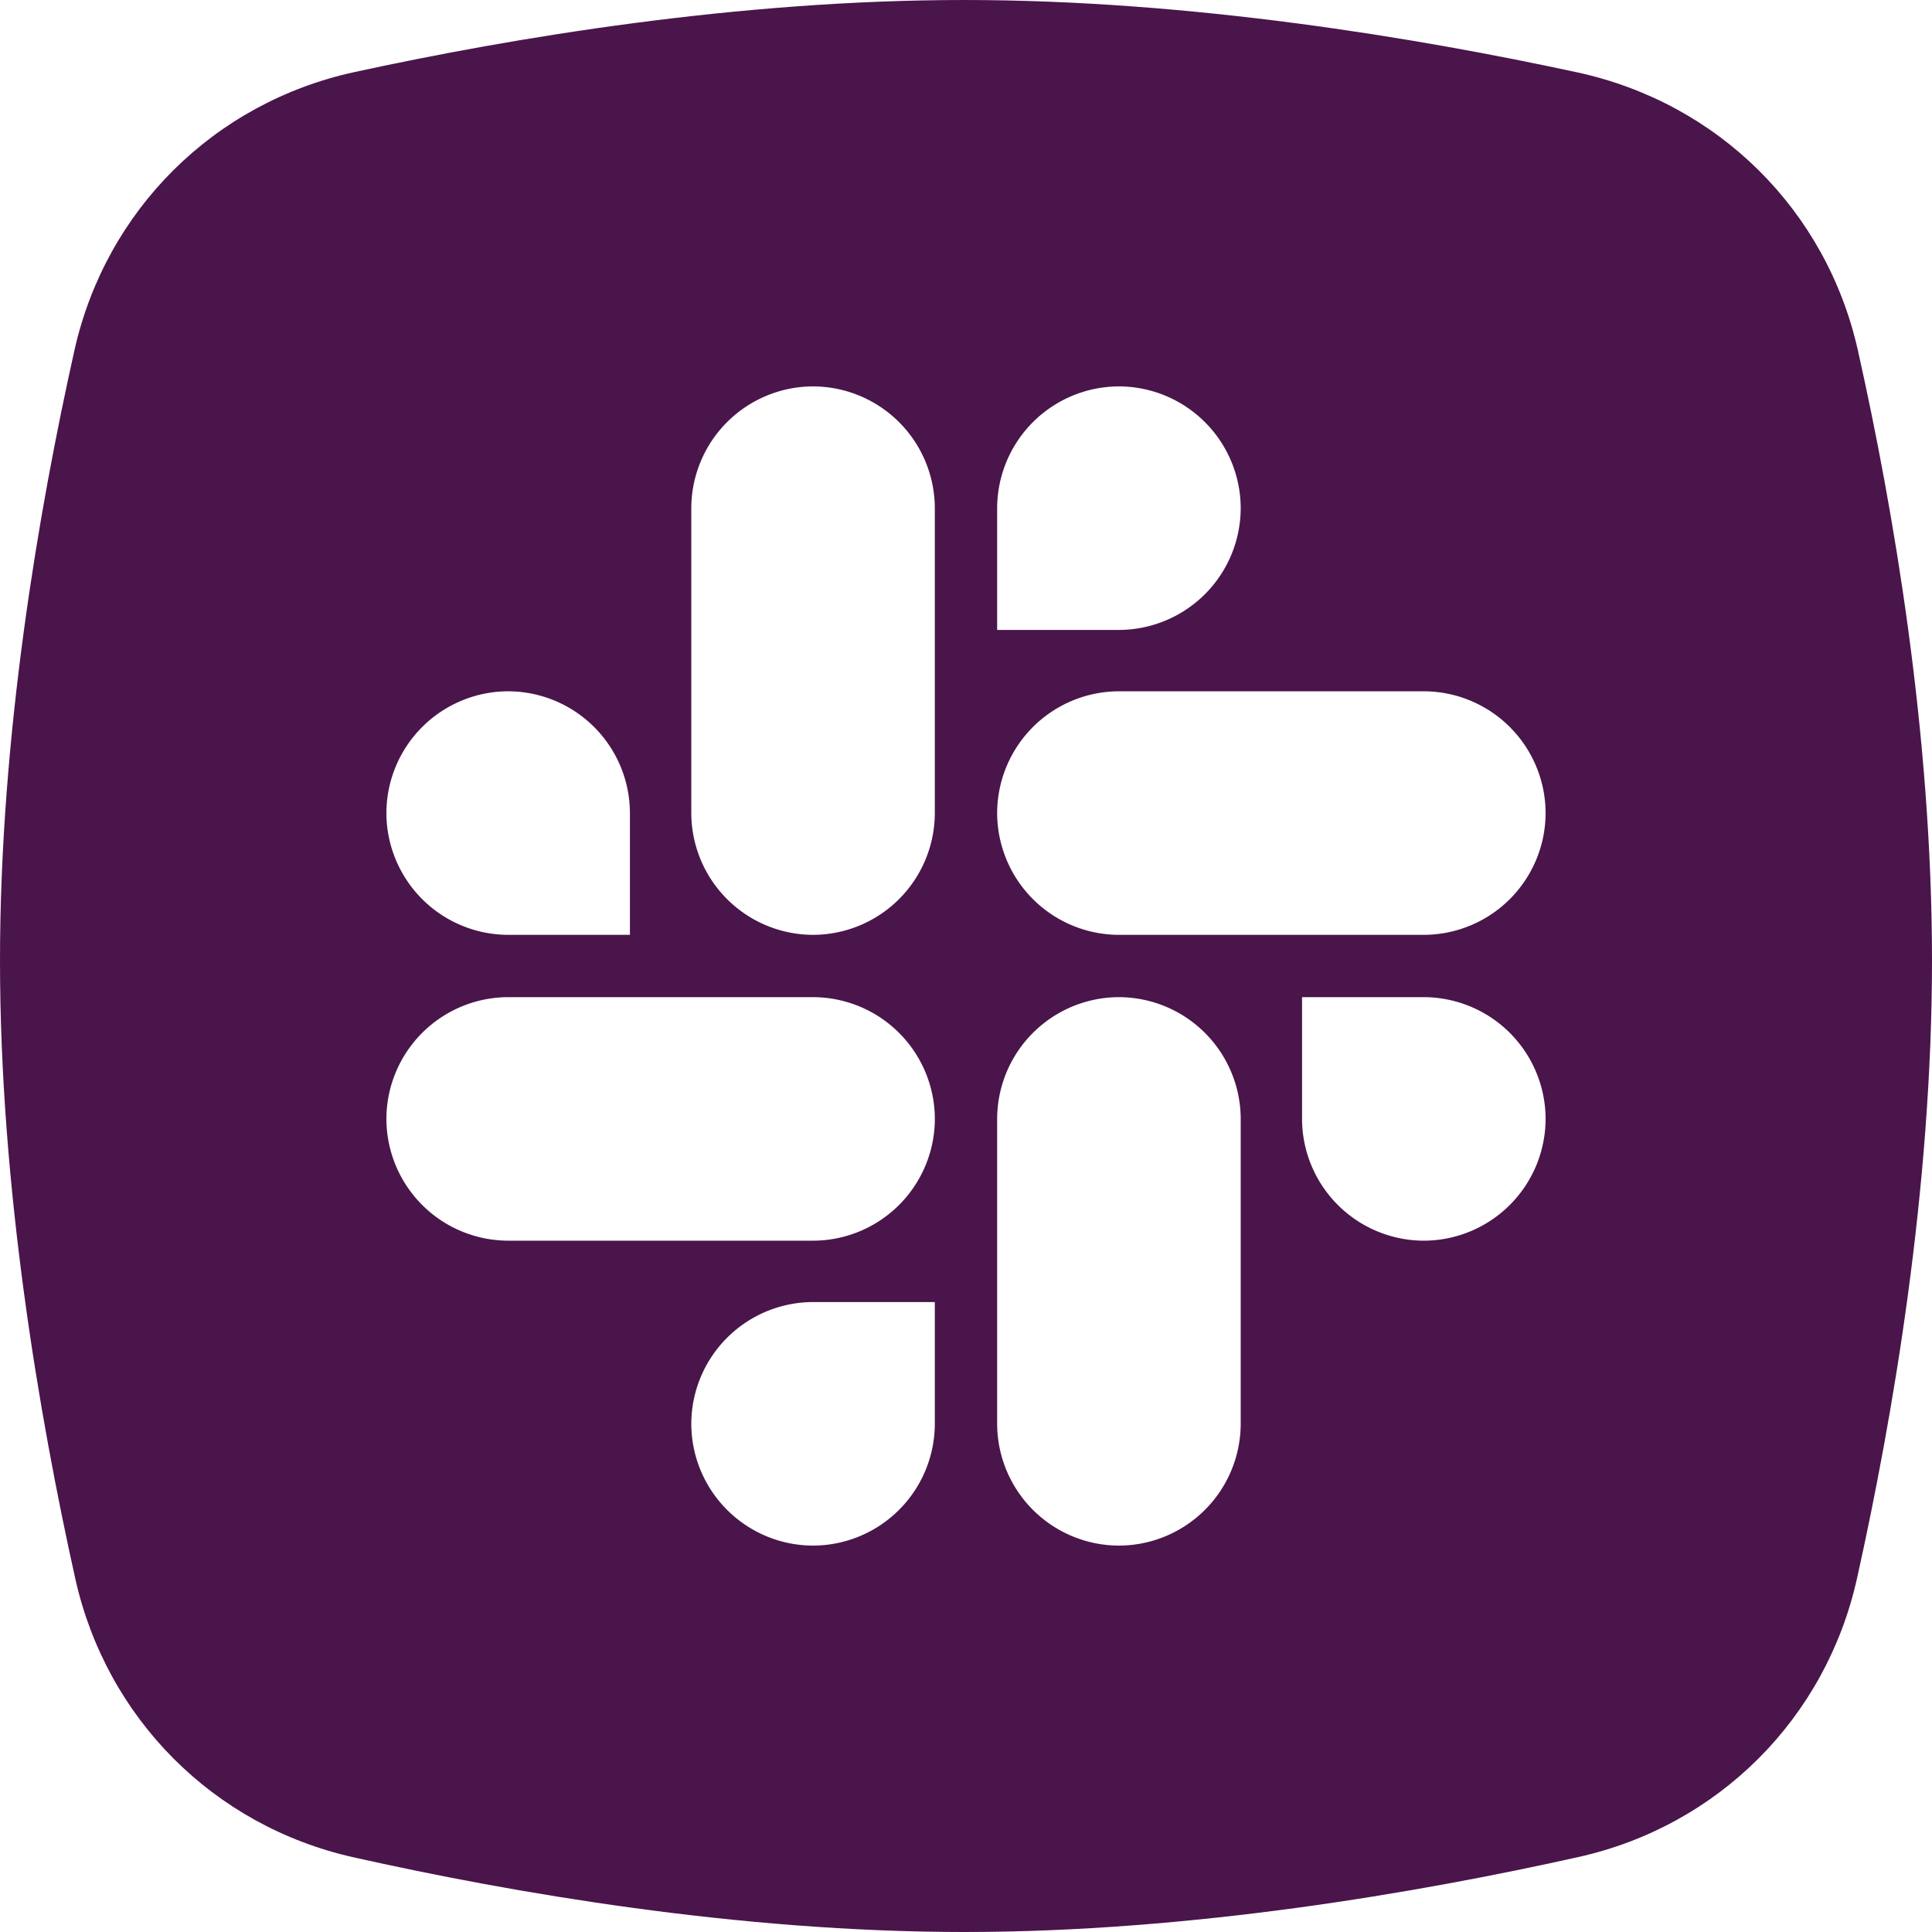 <?xml version="1.0" encoding="UTF-8"?> <svg xmlns="http://www.w3.org/2000/svg" width="80" height="80" fill="none" viewBox="0 0 80 80"><path fill="#4A154B" fill-rule="evenodd" d="M3.08 14.515C4.378 8.7 8.862 4.247 14.684 2.983 21.261 1.554 30.567 0 39.92 0c9.384 0 18.768 1.565 25.392 2.997 5.824 1.26 10.319 5.7 11.62 11.515C78.402 21.08 80 30.383 80 39.77c0 9.461-1.624 18.923-3.103 25.578-1.288 5.8-5.738 10.253-11.536 11.547C58.726 78.375 49.31 80 39.934 80c-9.351 0-18.703-1.616-25.3-3.094-5.795-1.298-10.236-5.76-11.522-11.56C1.63 58.672 0 49.189 0 39.784c0-9.337 1.607-18.673 3.08-25.268Z" clip-rule="evenodd"></path><g clip-path="url(#a)" filter="url(#b)"><path fill="#fff" d="M53.915 46.332a5.055 5.055 0 0 0 5.043 5.042A5.055 5.055 0 0 0 64 46.332a5.055 5.055 0 0 0-5.042-5.042h-5.043v5.042Zm-2.54 0a5.055 5.055 0 0 0-5.042-5.042 5.055 5.055 0 0 0-5.043 5.042v12.625A5.055 5.055 0 0 0 46.333 64a5.055 5.055 0 0 0 5.042-5.043V46.332Zm-5.042-20.248a5.055 5.055 0 0 0 5.042-5.042A5.055 5.055 0 0 0 46.333 16a5.055 5.055 0 0 0-5.043 5.042v5.042h5.043Zm-.001 2.541a5.055 5.055 0 0 0-5.042 5.042 5.055 5.055 0 0 0 5.042 5.043h12.626A5.055 5.055 0 0 0 64 33.667a5.055 5.055 0 0 0-5.042-5.042H46.332Zm-20.248 5.043a5.055 5.055 0 0 0-5.042-5.043A5.055 5.055 0 0 0 16 33.668a5.055 5.055 0 0 0 5.042 5.042h5.042v-5.042Zm2.541-.001a5.055 5.055 0 0 0 5.042 5.043 5.055 5.055 0 0 0 5.042-5.043V21.042A5.055 5.055 0 0 0 33.667 16a5.055 5.055 0 0 0-5.042 5.042v12.625Zm5.042 20.248a5.055 5.055 0 0 0-5.042 5.042A5.055 5.055 0 0 0 33.667 64a5.055 5.055 0 0 0 5.042-5.043v-5.042h-5.042Zm0-2.541a5.054 5.054 0 0 0 5.043-5.042 5.055 5.055 0 0 0-5.043-5.042H21.042A5.055 5.055 0 0 0 16 46.332a5.055 5.055 0 0 0 5.042 5.042h12.625Z"></path></g><defs><clipPath id="a"><path fill="#fff" d="M0 0h80v80H0z"></path></clipPath><filter id="b" width="95.999" height="95.999" x="-8" y="-8" color-interpolation-filters="sRGB" filterUnits="userSpaceOnUse"><feFlood flood-opacity="0" result="BackgroundImageFix"></feFlood><feColorMatrix in="SourceAlpha" result="hardAlpha" values="0 0 0 0 0 0 0 0 0 0 0 0 0 0 0 0 0 0 127 0"></feColorMatrix><feOffset></feOffset><feGaussianBlur stdDeviation="12"></feGaussianBlur><feColorMatrix values="0 0 0 0 0.2 0 0 0 0 0.2 0 0 0 0 0.2 0 0 0 0.2 0"></feColorMatrix><feBlend in2="BackgroundImageFix" result="effect1_dropShadow_831_1514"></feBlend><feBlend in="SourceGraphic" in2="effect1_dropShadow_831_1514" result="shape"></feBlend></filter></defs></svg> 
